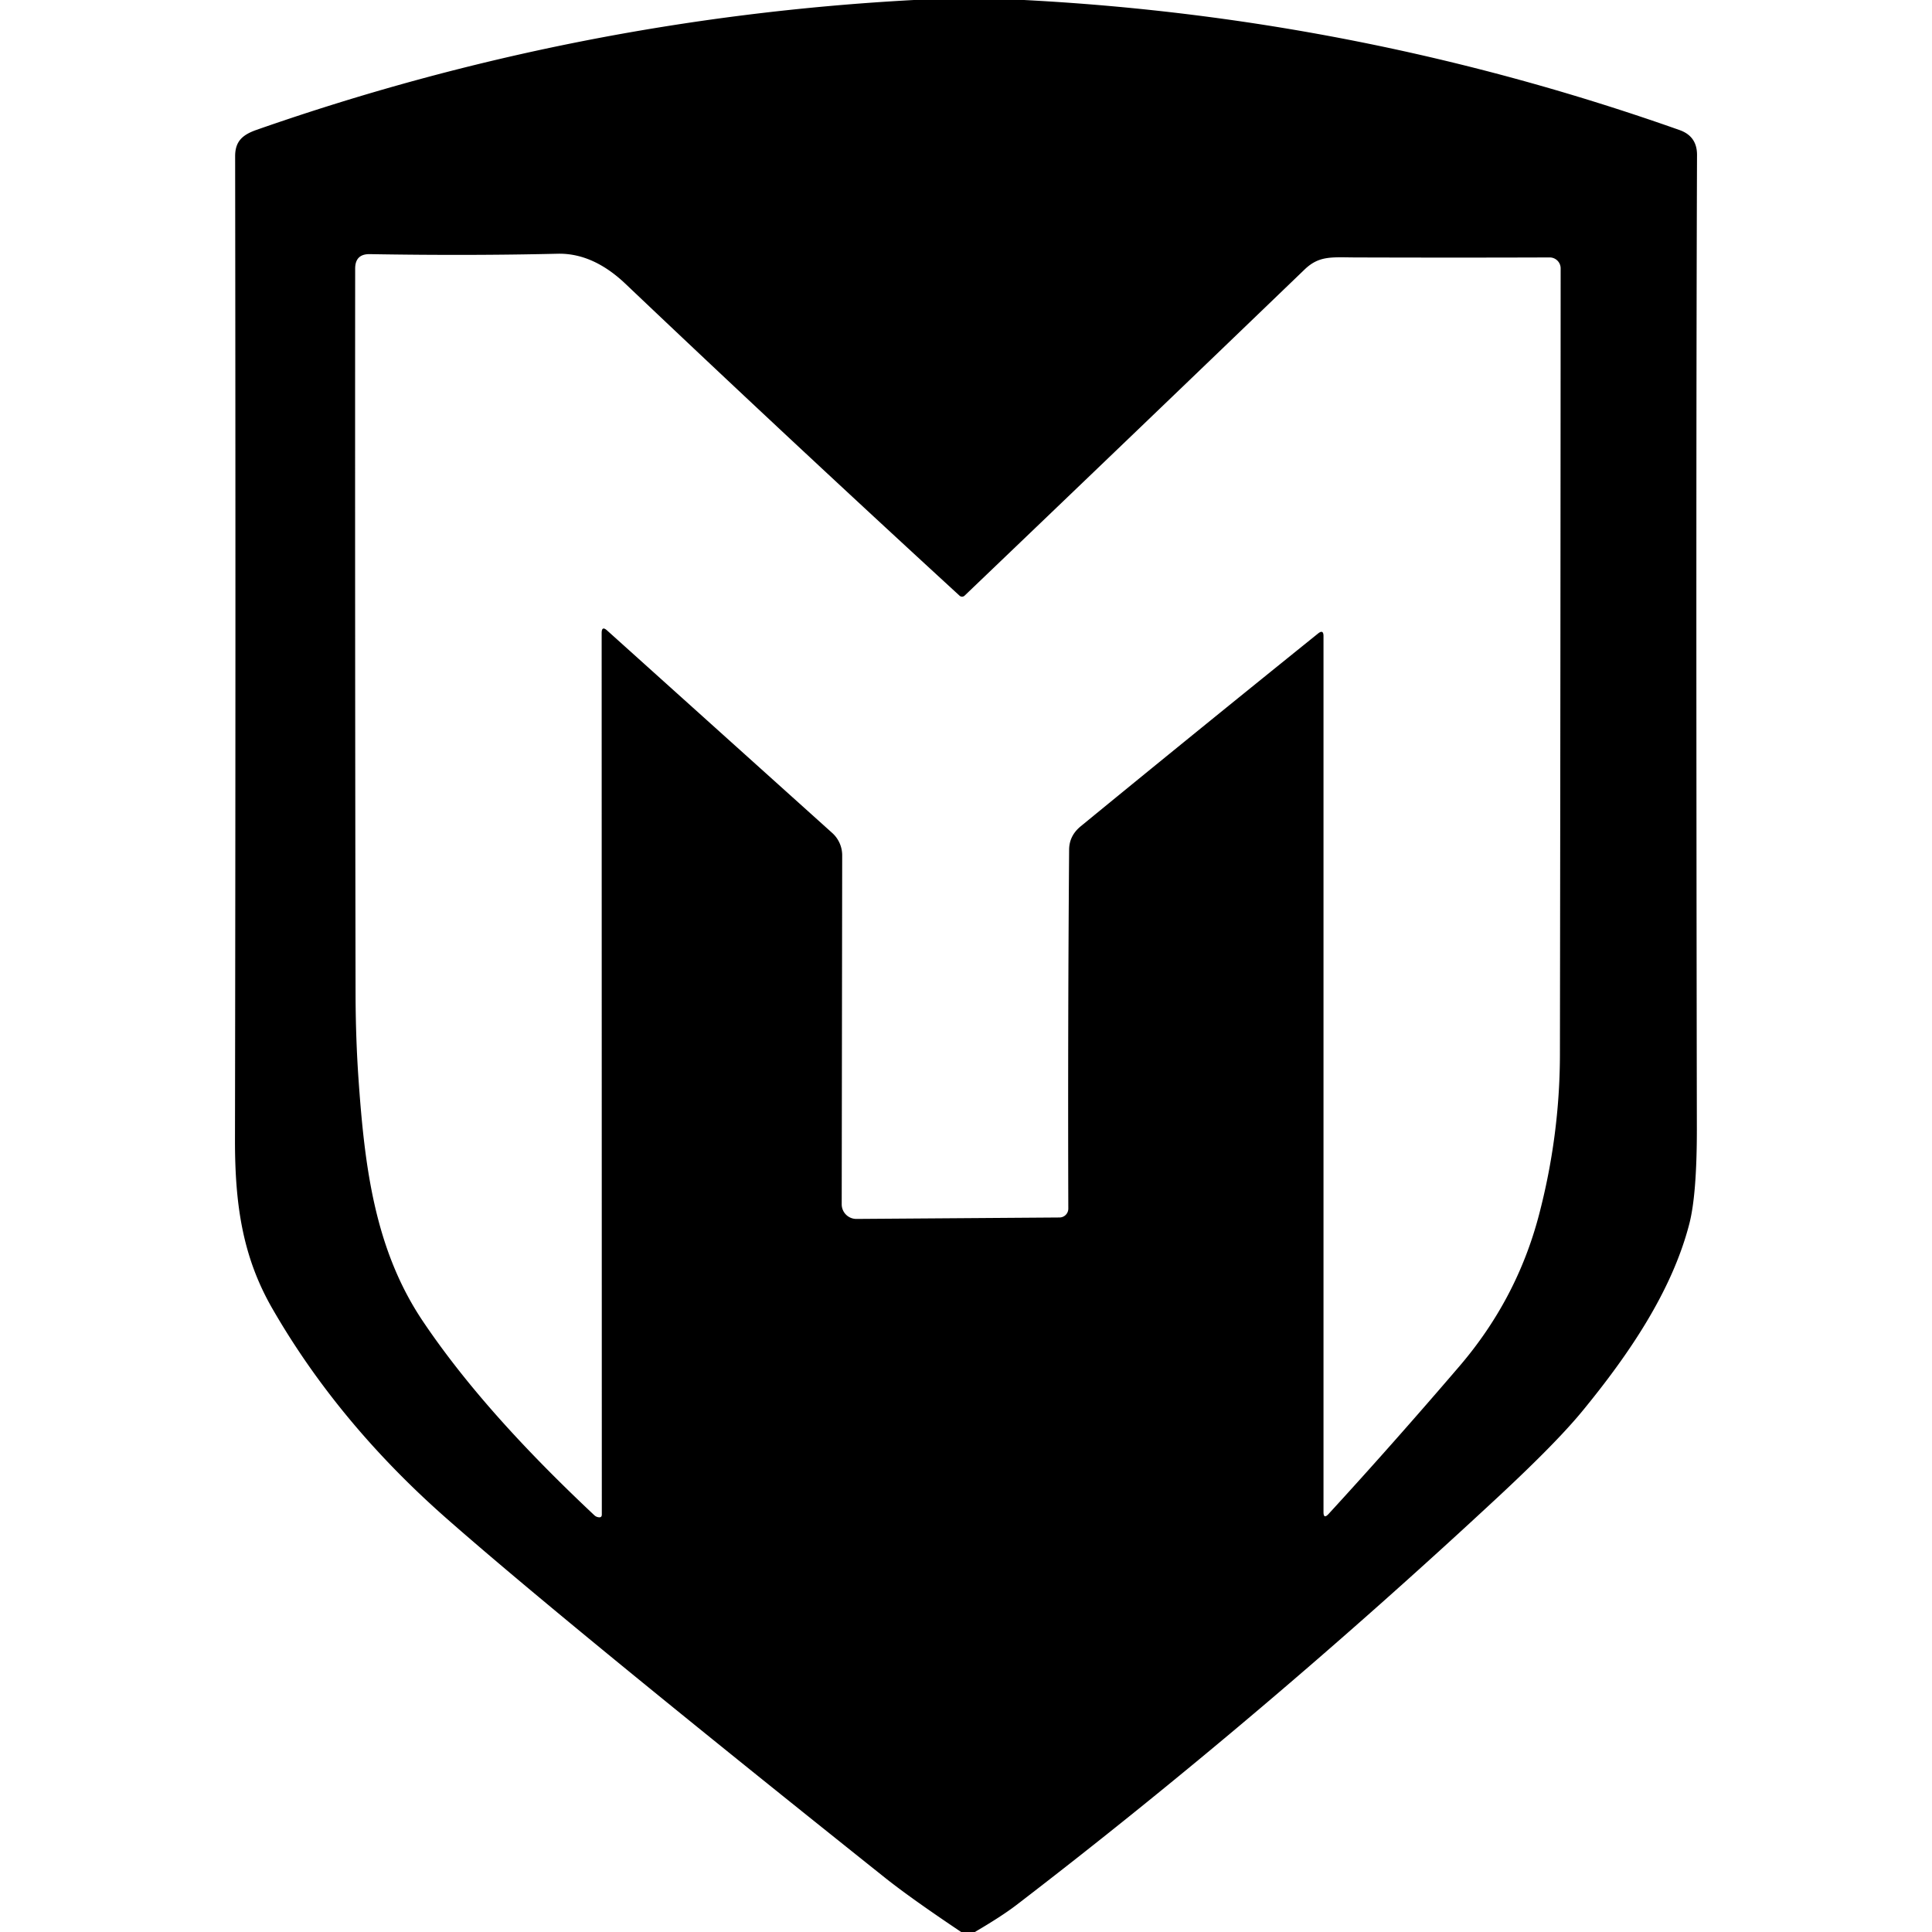<svg role="img" viewBox="0 0 24 24" xmlns="http://www.w3.org/2000/svg" id="Metasploit--Streamline-Simple-Icons" height="24" width="24">
  <desc>
    Metasploit Streamline Icon: https://streamlinehq.com
  </desc>
  <title>Metasploit</title>
  <path d="M11.353 0h1.368q4.19 0.218 8.144 1.616 0.217 0.077 0.216 0.309 -0.015 4.033 -0.002 12.102 0 0.81 -0.093 1.173c-0.217 0.845 -0.76 1.635 -1.326 2.325q-0.318 0.388 -1.024 1.046 -2.955 2.75 -6.01 5.094 -0.183 0.14 -0.516 0.335h-0.17q-0.627 -0.42 -0.945 -0.673 -3.992 -3.184 -5.442 -4.459 -1.348 -1.185 -2.169 -2.611c-0.369 -0.64 -0.466 -1.287 -0.465 -2.099q0.01 -6.048 0.002 -12.218c0 -0.183 0.09 -0.264 0.261 -0.325Q7.145 0.227 11.352 0ZM7.474 7.864q0 -0.094 0.069 -0.031l2.797 2.516a0.374 0.372 21.2 0 1 0.122 0.276l-0.006 4.333a0.182 0.182 0 0 0 0.183 0.184l2.524 -0.018a0.11 0.11 89.8 0 0 0.108 -0.11q-0.007 -2.201 0.01 -4.461 0.002 -0.173 0.146 -0.29 1.397 -1.145 2.946 -2.393 0.068 -0.055 0.068 0.032v10.881q0 0.092 0.063 0.024 0.794 -0.865 1.628 -1.838 0.71 -0.83 0.984 -1.87 0.26 -0.989 0.262 -1.997 0.007 -4.754 0.009 -9.768a0.136 0.136 0 0 0 -0.137 -0.136q-1.15 0.004 -2.424 0c-0.287 -0.002 -0.441 -0.022 -0.619 0.149Q14.16 5.317 11.982 7.4a0.046 0.046 0 0 1 -0.062 0Q9.782 5.437 7.769 3.525c-0.234 -0.222 -0.515 -0.381 -0.843 -0.373q-1.09 0.026 -2.33 0.005 -0.184 -0.004 -0.184 0.18 -0.003 4.54 0.005 9.032 0.002 0.536 0.036 1.027c0.076 1.093 0.2 2.126 0.803 3.021 0.574 0.852 1.329 1.656 2.126 2.405q0.023 0.022 0.054 0.026 0.04 0.006 0.04 -0.034z" fill="#000000" stroke-width="1"></path>
</svg>
